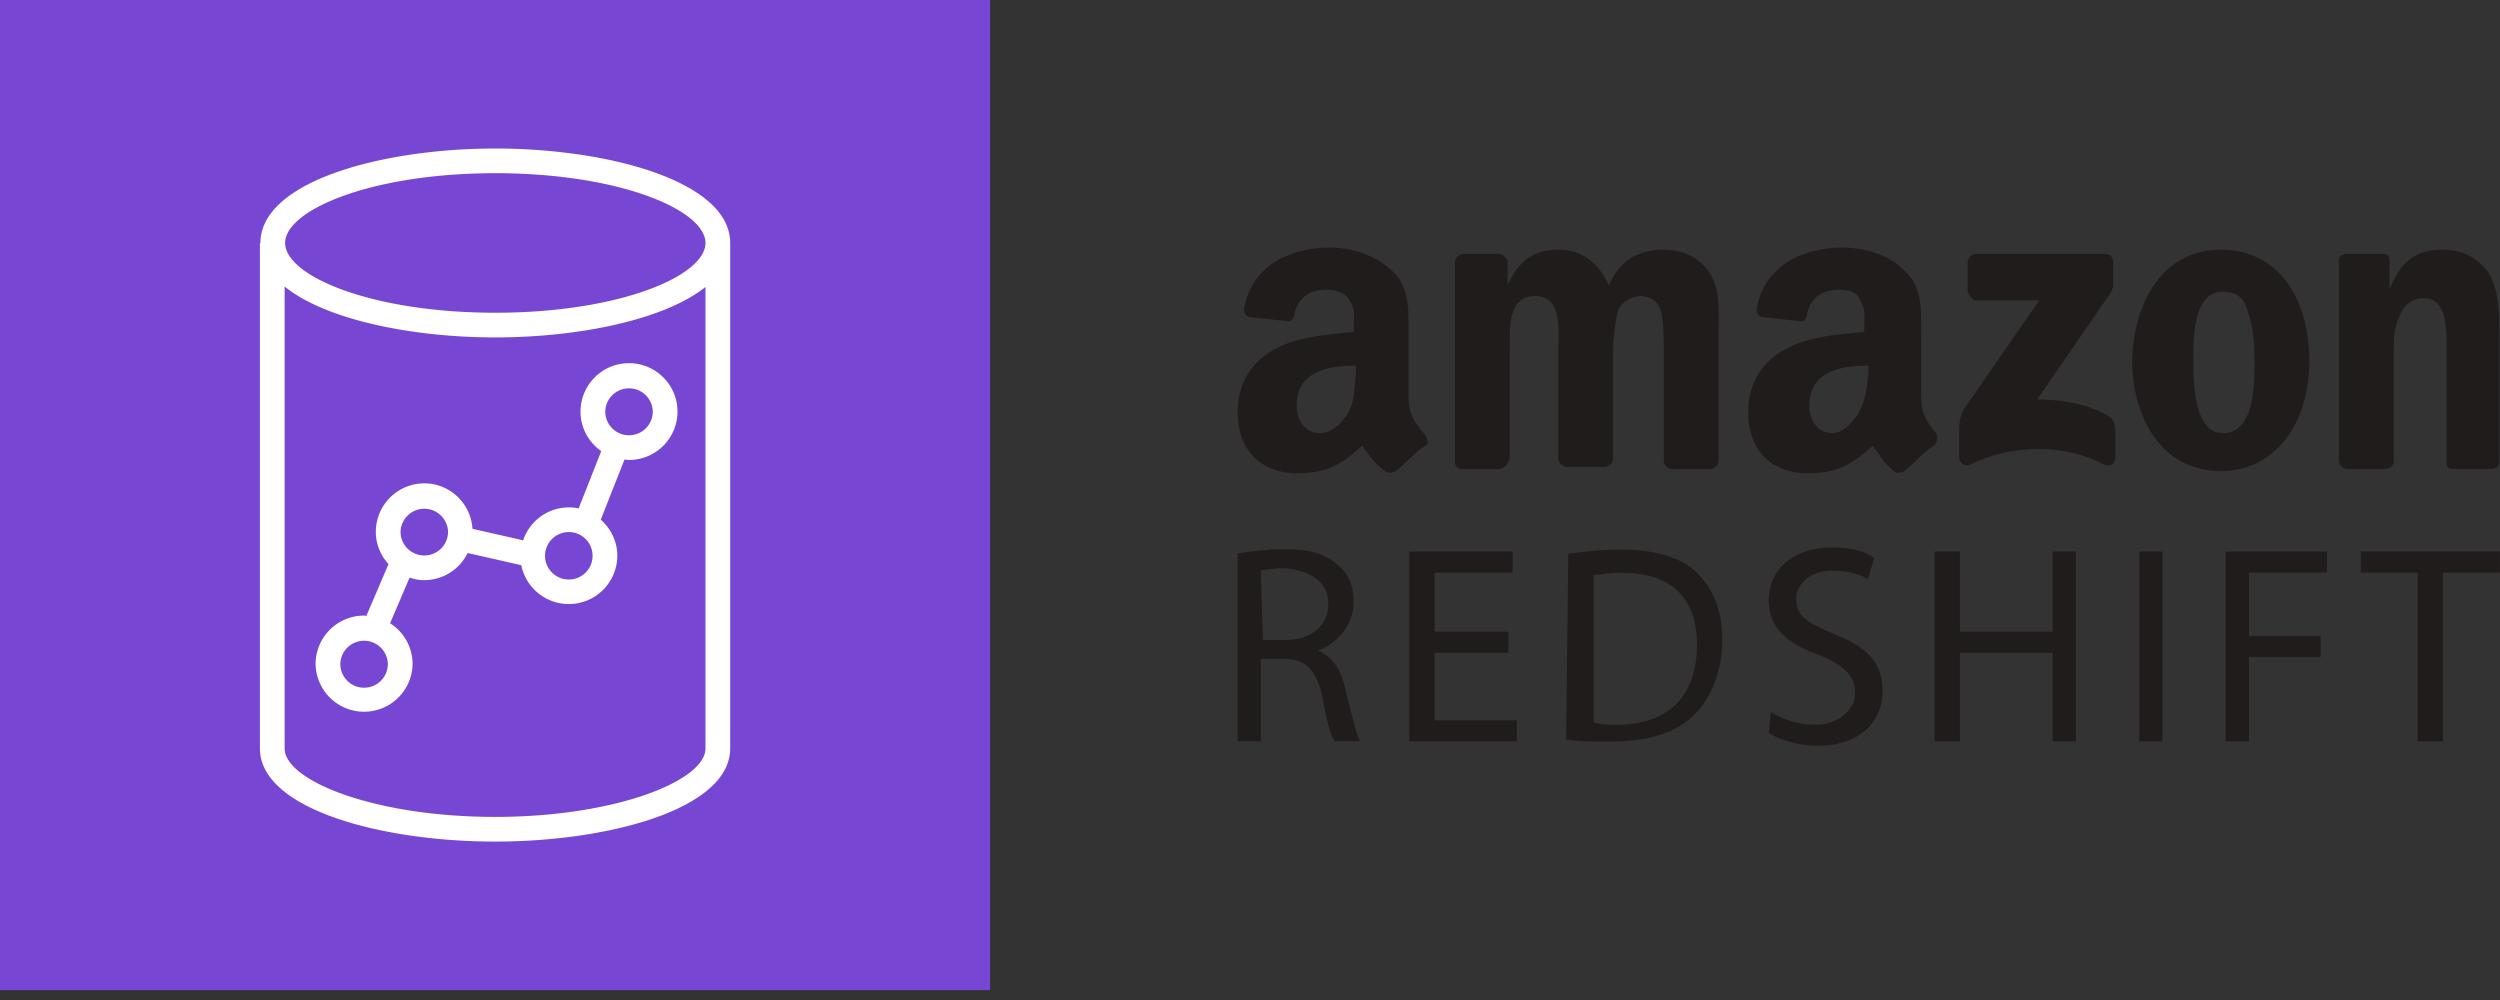 <svg width="210" height="84" viewBox="0 0 210 84" fill="none" xmlns="http://www.w3.org/2000/svg"><rect x="0" y="0" width="210" height="84" fill="#333333" stroke="none"/><g clip-path="url(#clip0_1_4659)"><path d="M83.168 0H0v83.168h83.168V0z" fill="url(#paint0_linear_1_4659)"/><path fill-rule="evenodd" clip-rule="evenodd" d="M52.838 36.563a1.996 1.996 0 01-1.997-1.992 1.997 1.997 0 013.993 0 1.996 1.996 0 01-1.996 1.992zM47.78 48.68c-1.101 0-1.996-.894-1.996-1.992a1.996 1.996 0 013.993 0 1.997 1.997 0 01-1.997 1.992zm-12.14-2.02c-1.1 0-1.995-.893-1.995-1.991a1.997 1.997 0 013.992 0 1.996 1.996 0 01-1.997 1.992zm-5.057 11.107c-1.1 0-1.996-.894-1.996-1.992a1.997 1.997 0 013.993 0 1.996 1.996 0 01-1.997 1.992zm22.255-27.261a4.075 4.075 0 00-4.074 4.066c0 1.375.69 2.586 1.74 3.323l-1.9 4.812a4.092 4.092 0 00-.824-.085c-1.787 0-3.291 1.161-3.838 2.763l-4.253-.965c-.132-2.124-1.887-3.818-4.049-3.818a4.074 4.074 0 00-4.072 4.067c0 1.047.41 1.995 1.065 2.716l-1.856 4.344c-.066-.004-.128-.02-.194-.02a4.074 4.074 0 00-4.073 4.066 4.074 4.074 0 008.147 0 4.055 4.055 0 00-1.89-3.42l1.638-3.833c.393.126.802.212 1.235.212a4.064 4.064 0 003.642-2.28l4.505 1.021a4.074 4.074 0 008.067-.788c0-1.211-.546-2.288-1.39-3.034l1.996-5.054c.127.012.248.038.378.038a4.074 4.074 0 004.073-4.065 4.075 4.075 0 00-4.073-4.066zM41.584 68.62c-10.116 0-17.675-3.037-17.675-5.753V24.068c3.441 2.797 10.726 4.275 17.697 4.275 6.94 0 14.194-1.466 17.654-4.238v38.762c0 2.716-7.56 5.753-17.676 5.753zm.022-54.072c10.403 0 17.654 3.089 17.654 5.862 0 2.771-7.25 5.86-17.654 5.86s-17.654-3.089-17.654-5.86c0-2.773 7.25-5.862 17.654-5.862zm19.73 5.862c0-5.154-10.165-7.935-19.73-7.935-9.565 0-19.73 2.781-19.73 7.935l.002.025h-.046v42.432c0 5.083 10.177 7.826 19.752 7.826 9.576 0 19.753-2.743 19.753-7.826V20.435h-.002l.002-.025z" fill="#fff"/><path d="M153.886 45.99c1.772 0 2.836.353 3.545.885l-.532 1.773c-.532-.355-1.595-.71-3.013-.71-2.126 0-3.012 1.418-3.012 2.304 0 1.595 1.064 2.127 3.19 3.013 2.658 1.063 4.075 2.303 4.075 4.784s-1.772 4.608-5.493 4.608c-1.595 0-3.19-.531-4.076-1.063l.178-1.773c.886.532 2.126 1.064 3.721 1.064 1.949 0 3.366-1.24 3.366-2.658s-.886-2.305-3.012-3.19c-2.481-.887-4.253-2.127-4.253-4.608 0-2.48 1.949-4.43 5.316-4.43zm-17.721.176c3.012 0 5.139.709 6.379 1.95 1.418 1.417 2.127 3.19 2.127 5.67 0 2.481-.886 4.785-2.303 6.203-1.595 1.595-3.899 2.304-7.089 2.304-1.595 0-2.659 0-3.722-.178l.178-15.595c1.24-.177 2.658-.354 4.43-.354zm-9.102 1.934h-6.557v4.962h6.202v1.771h-6.202v5.67h6.911v1.773h-9.038V46.327h8.684V48.1zm37.569 4.962h7.797v-6.735h1.949v15.95h-1.949v-7.444h-7.797v7.443h-2.127V46.327h2.127v6.735zm17.013 9.214h-1.95V46.327h1.95v15.95zM195.467 48.1h-6.556v5.316h6.025v1.772h-6.025v7.088h-1.95V46.327h8.506V48.1zm14.532-1.773V48.1h-4.785v14.176h-2.127V48.1h-4.785v-1.773h11.697zm-102.14-.193c2.126 0 3.544.354 4.607 1.417.886.709 1.241 1.772 1.242 3.012 0 1.95-1.418 3.545-3.013 4.077 1.24.531 1.949 1.595 2.304 3.19.531 2.126.885 3.72 1.24 4.43h-2.127c-.355-.532-.708-1.773-1.063-3.899-.531-2.126-1.418-3.012-3.19-3.012h-1.949v6.91h-1.95V46.49c1.064-.178 2.481-.355 3.899-.355zm28.306 1.981c-1.063 0-1.773.178-2.304.178v12.404c.531.177 1.418.178 1.95.178 4.43 0 6.733-2.481 6.733-6.734 0-3.722-1.949-6.026-6.379-6.026zm-28.306-.387c-1.063 0-1.772.177-1.949.177l.177 5.849h1.95c2.126 0 3.543-1.24 3.544-3.013 0-1.95-1.596-2.835-3.722-3.013zm3.899-26.936c1.595 0 3.545.532 4.962 1.772 1.772 1.418 1.595 3.545 1.595 5.671v5.139c0 1.418.532 2.127 1.418 3.19.177.355.354.709 0 .886-.709.355-1.773 1.594-2.482 2.126-.354.177-.708.177-.885 0-1.063-.709-1.241-1.24-1.949-2.126-1.95 1.772-3.191 2.304-5.495 2.304-2.835 0-4.962-1.773-4.962-5.14.001-2.835 1.595-4.607 3.544-5.493 1.773-.886 4.431-1.063 6.204-1.24v-.355c0-.708.176-1.595-.355-2.303-.354-.71-1.24-.887-1.949-.887-1.241 0-2.304.532-2.658 1.95 0 .354-.178.708-.533.708l-3.189-.354c-.354 0-.532-.354-.532-.708.709-3.9 4.254-5.14 7.266-5.14zm43.063 0c1.595 0 3.721.532 4.962 1.772 1.772 1.418 1.594 3.545 1.594 5.671v5.139c0 1.417.532 2.127 1.241 3.013.177.177.177.709-.177 1.063-.709.355-1.773 1.595-2.482 2.127-.354.177-.708.177-.885 0-.886-.709-1.064-1.24-1.773-2.127-1.949 1.772-3.189 2.304-5.493 2.304-2.835 0-4.962-1.772-4.962-5.139 0-2.835 1.595-4.608 3.544-5.494 1.772-.886 4.254-1.063 6.203-1.24v-.355c0-.708.177-1.595-.354-2.303-.177-.71-1.064-.886-1.773-.886-1.24 0-2.303.531-2.658 1.95 0 .353-.177.708-.531.708l-3.191-.354c-.354 0-.531-.355-.531-.71.709-3.898 4.253-5.139 7.266-5.139zm31.721.178c4.961 0 7.443 4.253 7.443 9.392 0 5.14-2.836 9.215-7.443 9.215-4.785 0-7.443-4.253-7.443-9.392.177-4.962 2.658-9.215 7.443-9.215zm-46.784 0c1.418 0 2.835.532 3.721 1.772 1.063 1.418.887 3.367.887 5.317V38.69c-.001.355-.355.708-.709.708h-3.191c-.354 0-.707-.353-.708-.708v-9.038c0-.708 0-2.481-.177-3.19-.178-1.24-1.064-1.595-1.773-1.595-.709 0-1.772.532-1.949 1.418-.177.886-.355 2.126-.355 3.19v9.038c0 .354-.354.709-.709.709h-3.189c-.354 0-.709-.355-.709-.71v-9.037c0-1.773.354-4.608-1.949-4.608-2.304 0-2.127 2.658-2.127 4.608v9.038c-.177.531-.532.885-.886.885h-3.189c-.355 0-.533-.354-.533-.53V22.032c0-.354.355-.709.709-.709h3.013c.354 0 .532.354.709.531v2.127c.886-2.126 2.304-3.012 4.253-3.012 1.949 0 3.367 1.063 4.253 3.012.886-2.126 2.482-3.012 4.608-3.012zm65.392 0c1.595 0 2.835.531 3.898 1.949.886 1.418.886 3.544.886 5.316v10.633c0 .355-.354.531-.709.531h-3.189c-.355 0-.533-.176-.533-.53v-9.216c0-1.772.178-4.607-1.949-4.607-.886 0-1.595.531-1.949 1.417-.532 1.063-.531 1.95-.531 3.19v9.215c0 .177-.355.531-.709.531h-3.191c-.354 0-.707-.354-.708-.708V21.855c0-.354.354-.53.708-.53h3.013c.354 0 .532.176.532.53v2.482c.886-2.304 2.127-3.367 4.431-3.367zm-28.355.354c.355 0 .709.178.709.71v1.948c0 .355-.355.887-.886 1.595l-5.493 7.975c1.949 0 4.253.355 6.025 1.418.354.177.531.708.531 1.062v2.482c0 .354-.354.708-.886.53-3.367-1.771-7.797-1.771-11.341 0-.355.178-.886-.176-.886-.53V36.21c0-.355 0-1.064.354-1.773l6.379-9.214h-5.493c-.177-.177-.531-.532-.531-.886v-2.304c0-.354.354-.709.708-.709h10.81zm-62.911 9.392c-2.481 0-4.962.532-4.962 3.367 0 1.24.709 2.304 1.95 2.304.886 0 1.772-.709 2.303-1.595.709-1.24.532-2.127.709-3.367v-.71zm43.064 0c-2.481 0-4.963.532-4.963 3.367 0 1.24.71 2.304 1.95 2.304.709 0 1.594-.71 2.126-1.595.709-1.24.71-2.127.887-3.367v-.71zm29.771-6.202c-2.304 0-2.481 3.19-2.481 5.494 0 1.95 0 6.379 2.481 6.379s2.658-3.544 2.658-5.67c0-1.418.001-3.013-.531-4.43-.354-1.419-1.064-1.773-2.127-1.773z" fill="#211C1C"/></g><defs><linearGradient id="paint0_linear_1_4659" x1="0" y1="8316.83" x2="8316.83" y2="-.002" gradientUnits="userSpaceOnUse"><stop stop-color="#4D27A8"/><stop offset="1" stop-color="#A166FF"/></linearGradient><clipPath id="clip0_1_4659"><path fill="#fff" d="M0 0h210v84H0z"/></clipPath></defs></svg>